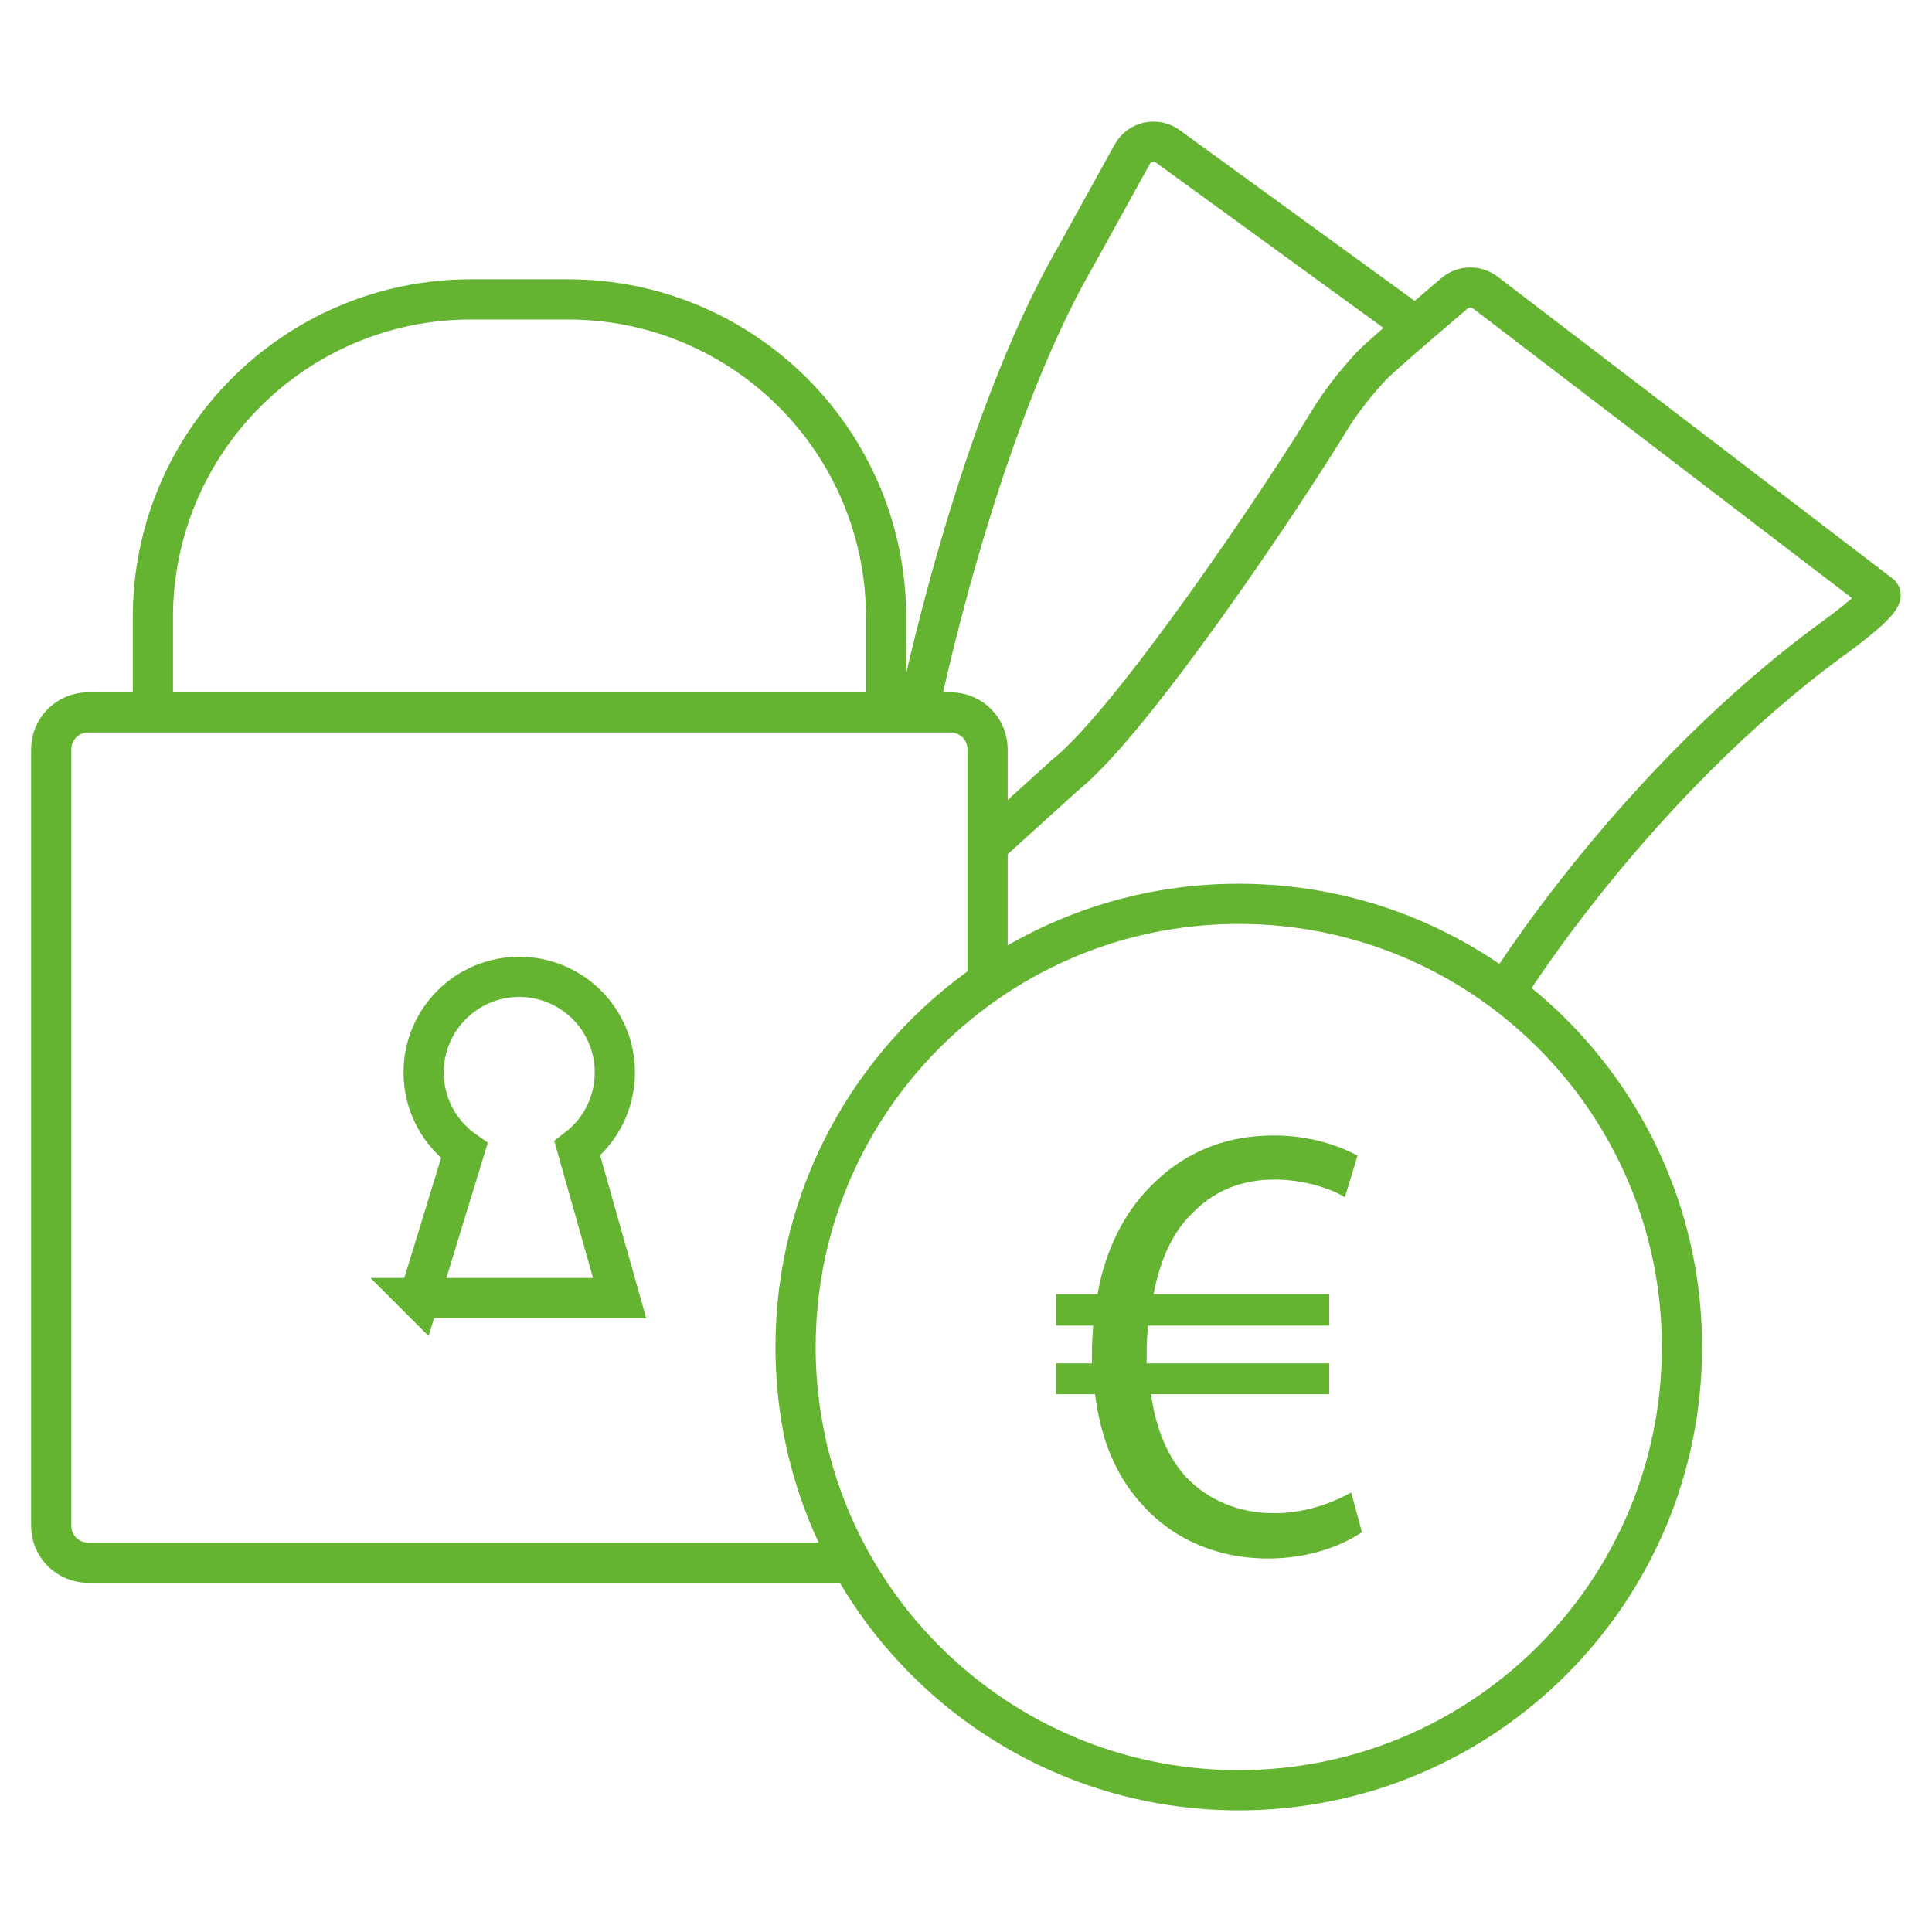 <?xml version="1.0" encoding="UTF-8"?><svg id="a" xmlns="http://www.w3.org/2000/svg" viewBox="0 0 198.43 198.43"><defs><style>.b{fill:#64b331;stroke-width:0px;}.c{fill:none;stroke:#64b331;stroke-miterlimit:10;stroke-width:4.13px;}</style></defs><path class="c" d="M15.7,73.08v-9.65c0-18.05,14.63-32.68,32.68-32.68h9.95c18.05,0,32.68,14.63,32.68,32.68v9.65"/><path class="c" d="M43.05,133.33l4.64-15.14c-2.53-1.79-4.18-4.72-4.18-8.04,0-5.43,4.4-9.82,9.82-9.82s9.82,4.39,9.82,9.82c0,3.17-1.51,6.01-3.86,7.8l4.35,15.37h-20.6Z"/><path class="c" d="M172.75,138.35c0,25.14-20.38,45.52-45.52,45.52-17.1,0-32-9.43-39.78-23.38-3.65-6.55-5.74-14.1-5.74-22.14,0-15.56,7.81-29.3,19.72-37.51,7.33-5.05,16.22-8.01,25.8-8.01,25.14,0,45.52,20.38,45.52,45.52Z"/><path class="b" d="M139.89,157.36c-2.01,1.36-5.37,2.71-9.64,2.71-5.24,0-9.89-2-13.13-5.75-2.45-2.71-4.07-6.47-4.65-11.12h-4.01v-3.17h3.69v-.97c0-1.03.06-2,.13-2.91h-3.81v-3.23h4.26c.78-4.53,2.72-8.28,5.3-10.93,3.3-3.43,7.5-5.37,12.8-5.37,3.82,0,6.79,1.1,8.6,2.07l-1.3,4.27c-1.62-.97-4.33-1.81-7.24-1.81-3.49,0-6.33,1.23-8.53,3.56-1.94,1.87-3.23,4.78-3.88,8.21h18.04v3.23h-18.62c-.06.84-.13,1.81-.13,2.72v1.16h18.75v3.17h-18.3c.52,3.75,1.81,6.53,3.56,8.47,2.39,2.52,5.62,3.75,9.11,3.75s6.4-1.3,7.89-2.13l1.1,4.08Z"/><path class="c" d="M154.55,101.94s13.16-21.37,33.79-36.41c5.3-3.86,4.8-4.46,4.8-4.46l-40.56-31c-.96-.74-2.3-.71-3.22.08-2.65,2.26-7.8,6.66-8.56,7.49-1.58,1.72-3.08,3.61-4.28,5.58-4.8,7.89-20.3,30.97-27.11,36.37l-7.99,7.24"/><path class="c" d="M94.32,73.08s5.84-28.83,16.13-46.67l5.84-10.57c.73-1.31,2.44-1.69,3.65-.81l25.47,18.51"/><path class="c" d="M101.43,100.84v-23.88c0-2.09-1.69-3.79-3.79-3.79H9.05c-2.09,0-3.79,1.69-3.79,3.79v79.75c0,2.09,1.69,3.79,3.79,3.79h78.4"/></svg>